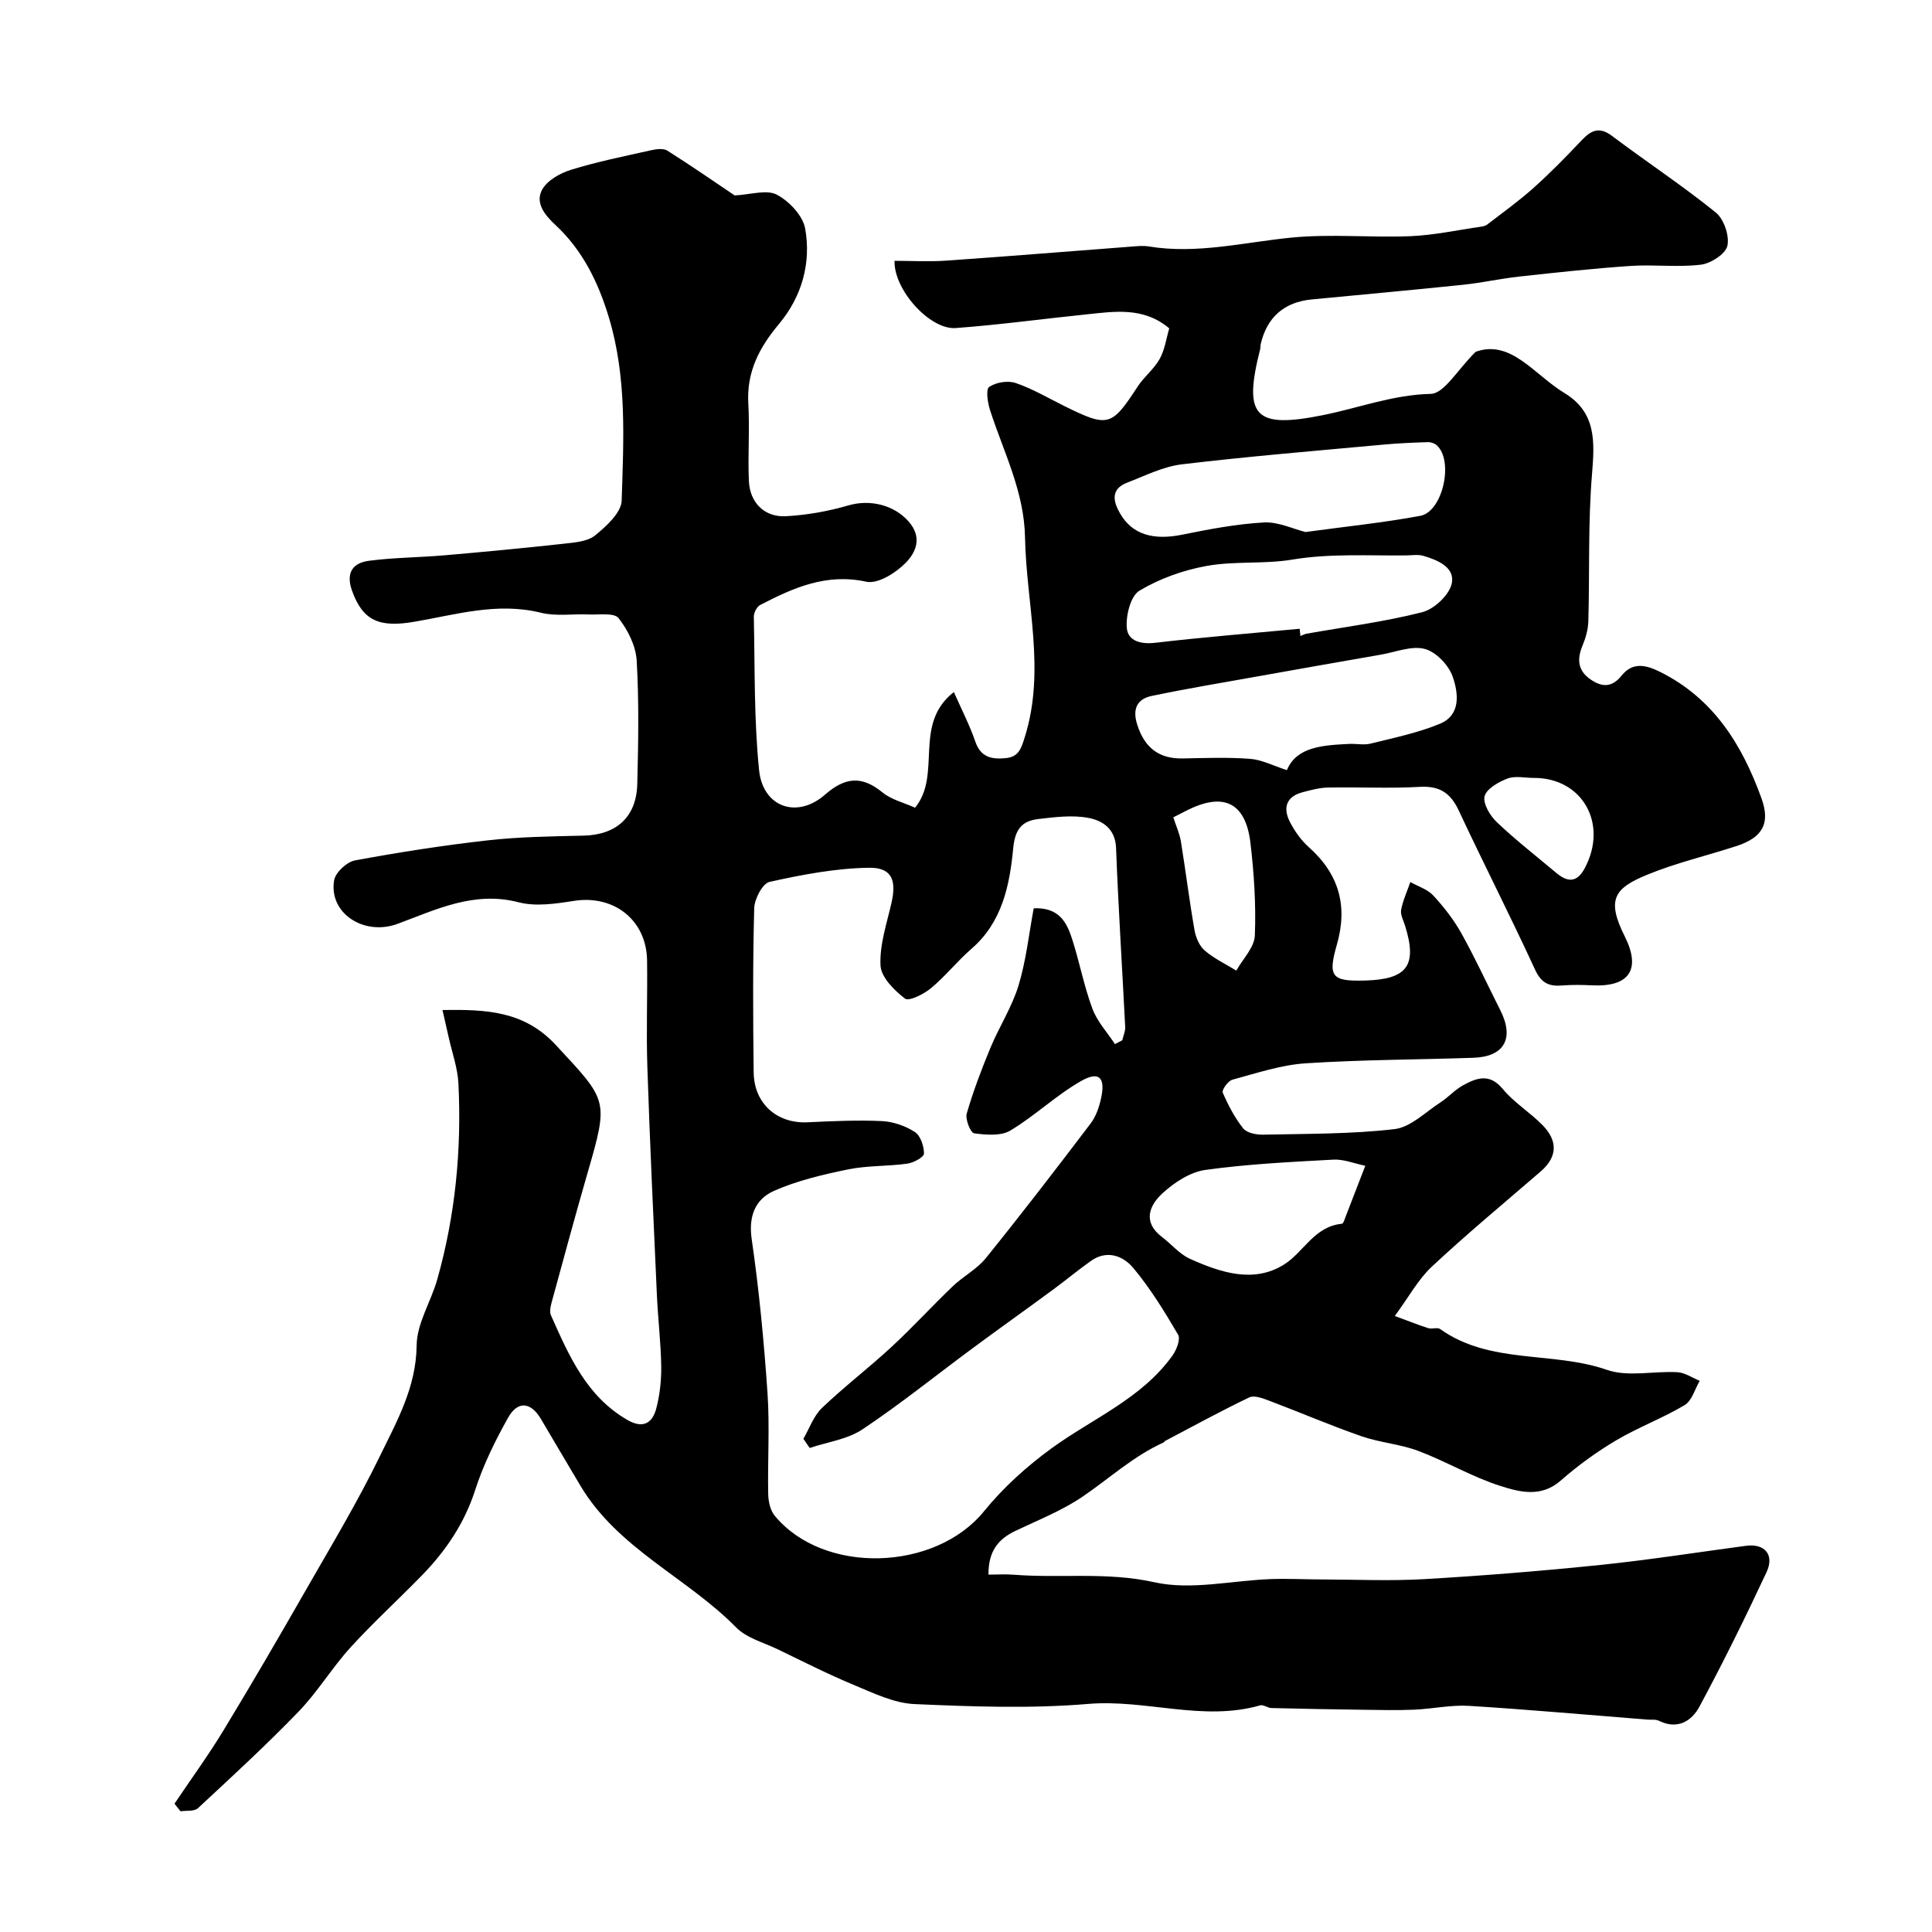 <svg enable-background="new 0 0 400 400" viewBox="0 0 400 400" xmlns="http://www.w3.org/2000/svg"><path d="m36.13 373.43c3.39-5.05 6.99-9.98 10.14-15.17 5.82-9.59 11.47-19.29 17.04-29.03 5.26-9.18 10.73-18.27 15.35-27.77 3.51-7.2 7.51-14.26 7.6-22.91.05-4.59 2.99-9.09 4.29-13.73 3.73-13.24 5.04-26.79 4.36-40.5-.16-3.21-1.31-6.37-2.01-9.54-.38-1.71-.77-3.41-1.29-5.67 9.08-.13 16.9.17 23.47 7.25 10.71 11.55 10.98 11.24 6.62 26.3-2.57 8.88-4.98 17.81-7.42 26.73-.26.94-.57 2.13-.22 2.91 3.73 8.36 7.35 16.81 15.88 21.71 3.23 1.85 5.15.6 5.94-2.42.73-2.81 1.06-5.82 1.02-8.73-.08-4.94-.68-9.86-.9-14.8-.71-15.7-1.45-31.4-1.97-47.11-.25-7.36.04-14.73-.06-22.1-.12-8.38-6.89-13.64-15.16-12.33-3.76.59-7.88 1.21-11.43.29-9.21-2.39-17.02 1.48-25.06 4.46-6.95 2.57-14.31-2.19-13.14-9.03.28-1.61 2.61-3.78 4.3-4.1 9.13-1.69 18.32-3.12 27.55-4.16 6.55-.73 13.18-.82 19.78-.97 6.76-.15 10.95-3.81 11.13-10.67.22-8.52.37-17.07-.12-25.57-.18-3.05-1.83-6.35-3.76-8.8-.9-1.15-4.03-.66-6.15-.75-3.32-.15-6.78.42-9.93-.36-9.03-2.24-17.61.41-26.26 1.88-7.21 1.23-10.6-.23-12.82-6.4-1.36-3.78.14-5.8 3.51-6.24 5.21-.68 10.5-.68 15.74-1.14 8.2-.71 16.4-1.49 24.58-2.39 2.23-.25 4.9-.44 6.49-1.73 2.33-1.89 5.41-4.7 5.49-7.2.4-12.66 1.11-25.4-2.63-37.85-2.21-7.36-5.46-13.99-11.1-19.23-2.25-2.09-4.19-4.57-2.76-7.25 1.03-1.94 3.74-3.46 6.01-4.16 5.4-1.67 10.98-2.79 16.51-4.03 1.1-.25 2.59-.46 3.43.07 5.05 3.19 9.95 6.59 13.93 9.27 3.31-.16 6.6-1.27 8.72-.16 2.56 1.34 5.4 4.34 5.88 7.02 1.28 7.17-.7 14.11-5.42 19.76-4.07 4.86-6.73 9.91-6.35 16.47.31 5.34-.12 10.72.12 16.06.2 4.46 3.24 7.51 7.66 7.27 4.35-.24 8.75-1.02 12.93-2.24 4.57-1.33 9.47-.04 12.42 3.26 3 3.35 1.56 6.49-.55 8.63-2.04 2.08-5.76 4.43-8.14 3.91-8.3-1.81-15.12 1.26-21.99 4.82-.69.36-1.33 1.62-1.31 2.45.23 10.59.02 21.23 1.09 31.74.78 7.68 7.85 10.14 13.63 5.09 4.2-3.67 7.65-3.98 11.94-.46 1.81 1.48 4.34 2.07 6.72 3.15 5.65-6.89-.53-17.26 8.04-23.95 1.62 3.68 3.28 6.88 4.44 10.26 1.12 3.27 3.41 3.7 6.25 3.43 2.68-.26 3.21-1.84 4.01-4.42 4.32-13.85.29-27.54.03-41.29-.18-9.51-4.42-17.63-7.22-26.28-.51-1.56-.94-4.35-.21-4.86 1.39-.97 3.87-1.38 5.5-.82 3.5 1.19 6.76 3.13 10.1 4.78 9.05 4.47 9.75 4.24 15.13-4.02 1.33-2.05 3.41-3.64 4.58-5.75 1.07-1.92 1.37-4.27 1.98-6.33-5.36-4.51-11.39-3.49-17.33-2.87-8.97.92-17.91 2.15-26.89 2.81-5.3.39-12.82-7.87-12.66-13.92 3.55 0 7.16.21 10.73-.04 12.8-.89 25.59-1.94 38.39-2.91 1.16-.09 2.36-.22 3.49-.03 10.06 1.66 19.81-.88 29.7-1.84 8.09-.78 16.33.05 24.48-.28 4.87-.2 9.7-1.26 14.55-1.95.47-.07 1.01-.18 1.37-.46 3.23-2.49 6.57-4.88 9.61-7.6 3.45-3.09 6.7-6.41 9.88-9.78 1.96-2.08 3.64-3 6.35-.97 7.11 5.35 14.55 10.26 21.47 15.84 1.69 1.36 2.87 4.81 2.42 6.9-.37 1.69-3.43 3.67-5.5 3.92-4.79.58-9.71-.07-14.55.26-7.7.52-15.38 1.36-23.05 2.2-3.9.43-7.74 1.29-11.64 1.7-10.45 1.09-20.91 2.03-31.36 3.04-5.67.55-9.25 3.7-10.53 9.27-.07.32-.01.67-.1.99-3.58 14.07-1.13 16.57 13.23 13.64 7.32-1.49 14.31-4.17 22.06-4.35 2.82-.06 5.54-5 9.33-8.72 7.3-2.61 12.09 4.73 18.34 8.52 6.63 4.02 6.3 10.02 5.74 16.79-.84 10.11-.48 20.32-.76 30.48-.05 1.73-.57 3.52-1.24 5.13-1.17 2.84-.89 5.16 1.74 6.95 2.37 1.61 4.39 1.66 6.41-.85 2.24-2.79 4.94-2.24 7.93-.75 11.08 5.51 16.99 15.08 21 26.17 1.87 5.17.29 8.12-5.18 9.9-6.17 2.01-12.56 3.49-18.54 5.96-6.69 2.76-8.43 5.06-4.6 12.7 3.47 6.91.95 10.57-6.82 10.17-2.01-.1-4.05-.13-6.06.03-2.7.23-4.35-.42-5.65-3.23-5.1-11.08-10.65-21.94-15.82-32.99-1.7-3.63-3.94-5.13-8.05-4.9-6.31.36-12.66.02-18.99.14-1.76.03-3.53.51-5.25.96-3.54.93-4.15 3.35-2.61 6.28.98 1.86 2.27 3.69 3.83 5.08 6.25 5.57 8.16 12.15 5.82 20.26-1.91 6.64-1 7.56 5.79 7.38 8.82-.23 10.93-3.12 8.33-11.39-.34-1.08-.99-2.26-.8-3.26.38-1.96 1.24-3.83 1.91-5.74 1.61.91 3.57 1.5 4.76 2.8 2.2 2.39 4.25 5.02 5.82 7.84 2.89 5.19 5.37 10.6 8.05 15.91 2.93 5.79.84 9.61-5.55 9.83-11.6.4-23.22.39-34.79 1.15-5.1.34-10.14 2.04-15.14 3.39-.89.24-2.23 2.13-2 2.66 1.13 2.61 2.48 5.21 4.25 7.43.75.94 2.71 1.32 4.1 1.29 9.09-.2 18.23-.1 27.23-1.15 3.34-.39 6.4-3.53 9.51-5.54 1.64-1.06 2.99-2.62 4.69-3.54 2.78-1.52 5.46-2.55 8.2.77 2.33 2.82 5.63 4.83 8.22 7.47 3.14 3.19 3.21 6.52-.38 9.62-7.54 6.51-15.21 12.87-22.49 19.66-2.87 2.68-4.82 6.34-7.7 10.25 3.08 1.13 4.98 1.91 6.93 2.52.77.24 1.88-.22 2.45.18 10.36 7.39 23.25 4.53 34.53 8.45 4.38 1.53 9.72.21 14.6.49 1.57.09 3.08 1.16 4.62 1.78-1.01 1.72-1.62 4.13-3.12 5.03-4.57 2.73-9.64 4.6-14.22 7.32-4.05 2.4-7.93 5.23-11.47 8.33-4.05 3.54-8.5 2.35-12.46 1.09-5.84-1.86-11.23-5.08-16.98-7.25-3.76-1.42-7.94-1.71-11.75-3.03-6.45-2.24-12.73-4.95-19.12-7.36-1.32-.5-3.11-1.19-4.15-.69-5.89 2.82-11.63 5.97-17.41 9.01-.14.07-.22.27-.36.34-6.21 2.8-11.19 7.43-16.74 11.2-4.27 2.9-9.2 4.84-13.89 7.08-3.49 1.66-5.62 4.11-5.59 9.06 1.8 0 3.54-.12 5.26.02 9.66.76 19.28-.63 29.1 1.56 7.64 1.7 16.1-.38 24.2-.66 3.53-.12 7.06.07 10.6.08 7.03.02 14.09.34 21.1-.07 12.17-.71 24.33-1.69 36.45-2.94 10.08-1.04 20.09-2.62 30.14-3.96 3.85-.51 5.94 1.84 4.24 5.47-4.39 9.4-8.99 18.72-13.9 27.85-1.59 2.96-4.54 4.82-8.37 2.91-.69-.34-1.63-.18-2.46-.25-12.29-.97-24.57-2.08-36.87-2.84-3.75-.23-7.55.63-11.34.79-3.51.15-7.03.07-10.55.02-6.34-.08-12.68-.2-19.02-.36-.78-.02-1.65-.74-2.31-.56-11.89 3.42-23.69-1.3-35.64-.29-11.91 1-23.99.56-35.97.03-4.21-.19-8.42-2.25-12.44-3.92-5.4-2.24-10.62-4.9-15.89-7.44-2.92-1.4-6.4-2.31-8.56-4.5-10.21-10.36-24.44-16.29-32.21-29.28-2.76-4.62-5.48-9.26-8.22-13.89-2.13-3.6-4.84-3.75-6.79-.27-2.68 4.78-5.15 9.79-6.82 14.99-2.23 6.91-6.09 12.59-11.03 17.67-4.88 5.01-10.07 9.74-14.78 14.91-3.84 4.22-6.83 9.24-10.79 13.33-6.67 6.91-13.76 13.42-20.8 19.96-.75.7-2.38.45-3.6.64-.44-.53-.84-1.05-1.25-1.58zm194.71-157.26c.5-.26 1.01-.52 1.51-.79.21-.91.65-1.83.61-2.73-.62-12.36-1.42-24.7-1.89-37.07-.15-4.04-2.84-5.7-5.75-6.25-3.32-.62-6.91-.16-10.34.24-3.4.4-4.83 2.09-5.21 6.09-.73 7.59-2.25 15.24-8.62 20.76-2.94 2.55-5.39 5.67-8.38 8.16-1.49 1.24-4.59 2.79-5.4 2.17-2.23-1.71-4.96-4.43-5.07-6.87-.21-4.26 1.28-8.62 2.26-12.9 1.09-4.73.11-7.39-4.66-7.32-6.89.1-13.81 1.43-20.57 2.92-1.44.32-3.13 3.54-3.18 5.46-.3 11.32-.25 22.66-.11 33.99.08 6.47 4.84 10.62 11.12 10.33 5.14-.24 10.3-.49 15.42-.25 2.33.11 4.86.98 6.82 2.25 1.18.76 1.91 2.94 1.9 4.48 0 .73-2.15 1.9-3.44 2.08-4.06.57-8.26.37-12.26 1.19-5.22 1.07-10.52 2.31-15.36 4.45-3.83 1.7-5.31 5.19-4.61 9.99 1.53 10.54 2.54 21.18 3.27 31.81.48 6.97.01 13.99.15 20.99.03 1.52.43 3.36 1.36 4.48 10.15 12.27 33.22 11.48 43.31-.93 3.97-4.89 8.82-9.27 13.92-12.99 8.54-6.23 18.7-10.3 25.11-19.26.84-1.17 1.7-3.39 1.16-4.32-2.79-4.77-5.72-9.54-9.24-13.77-2.08-2.51-5.43-3.88-8.79-1.51-2.67 1.89-5.19 3.99-7.82 5.93-5.52 4.06-11.1 8.03-16.61 12.1-7.62 5.63-15.01 11.6-22.88 16.85-3.12 2.08-7.26 2.62-10.93 3.86-.44-.63-.88-1.26-1.31-1.9 1.25-2.15 2.11-4.71 3.83-6.37 4.6-4.4 9.7-8.29 14.38-12.62 4.38-4.05 8.41-8.47 12.72-12.59 2.16-2.07 4.99-3.53 6.84-5.82 7.41-9.17 14.6-18.52 21.72-27.91 1.12-1.48 1.78-3.46 2.17-5.31.88-4.16-.44-5.55-4.08-3.5-5.19 2.93-9.6 7.23-14.72 10.29-1.96 1.18-5.04.91-7.51.58-.73-.1-1.87-2.91-1.53-4.09 1.35-4.64 3.07-9.19 4.93-13.66 1.81-4.35 4.45-8.41 5.8-12.87 1.58-5.2 2.15-10.7 3.14-15.97 5.26-.22 6.84 2.94 7.92 6.27 1.55 4.78 2.47 9.79 4.22 14.49.98 2.67 3.08 4.92 4.68 7.36zm35.6-56.72c2-4.85 7.44-5.16 12.88-5.43 1.49-.08 3.07.29 4.47-.07 4.84-1.21 9.8-2.21 14.37-4.12 4.37-1.83 3.76-6.39 2.61-9.72-.82-2.38-3.43-5.13-5.77-5.75-2.72-.73-6.02.64-9.05 1.17-8.49 1.48-16.98 2.97-25.46 4.49-7.35 1.31-14.71 2.54-22.02 4.06-3.13.65-4.05 2.78-3 6.01 1.51 4.68 4.43 7.03 9.39 6.94 4.65-.09 9.32-.27 13.95.08 2.42.17 4.75 1.41 7.63 2.34zm3.85-49.3c8.24-1.13 16.06-1.92 23.76-3.35 4.67-.87 6.96-11.37 3.44-14.59-.45-.41-1.23-.69-1.85-.67-3.11.1-6.22.23-9.31.52-13.88 1.28-27.77 2.42-41.61 4.07-3.88.46-7.63 2.36-11.36 3.8-3.51 1.35-2.87 3.96-1.43 6.43 2.52 4.33 6.88 5.55 12.82 4.34 5.58-1.13 11.24-2.21 16.9-2.53 2.97-.17 6.03 1.33 8.64 1.98zm-1.21 20.03c.05.5.11 1 .16 1.5.43-.16.84-.4 1.28-.48 7.99-1.42 16.08-2.45 23.93-4.45 2.48-.63 5.61-3.56 6.12-5.94.72-3.34-2.92-4.88-5.93-5.74-1.08-.31-2.31-.09-3.48-.08-7.88.09-15.73-.44-23.62.87-5.81.97-11.91.26-17.71 1.31-4.83.87-9.74 2.62-13.93 5.13-1.83 1.1-2.82 5.13-2.61 7.69.23 2.76 2.93 3.45 6 3.08 9.91-1.16 19.86-1.95 29.79-2.89zm13.59 111.18c-2.29-.47-4.48-1.39-6.61-1.27-8.85.48-17.74.91-26.5 2.13-3.15.44-6.43 2.59-8.86 4.82-2.74 2.51-4.21 5.97-.12 9.07 1.96 1.48 3.62 3.54 5.78 4.51 6.29 2.83 13.18 5.14 19.48 1.19 4.07-2.55 6.27-7.9 11.97-8.44.34-.03.63-1.08.87-1.69 1.23-3.15 2.44-6.3 3.99-10.32zm-39.75-72.14c.62 1.91 1.31 3.4 1.57 4.97.99 6.12 1.75 12.27 2.82 18.38.26 1.51 1 3.27 2.12 4.23 1.94 1.67 4.34 2.8 6.54 4.15 1.35-2.42 3.73-4.79 3.83-7.25.26-6.37-.16-12.83-.91-19.18-1-8.47-5.66-10.61-13.4-6.61-.71.35-1.42.72-2.57 1.31zm74.6-8.16c-1.82 0-3.82-.48-5.41.13-1.86.71-4.34 2.11-4.74 3.67-.38 1.51 1.13 4.03 2.53 5.36 3.9 3.7 8.16 7.02 12.28 10.48 2.32 1.95 4.27 2.14 5.92-.94 4.91-9.17-.46-18.76-10.58-18.7z" fill="#010000"/></svg>